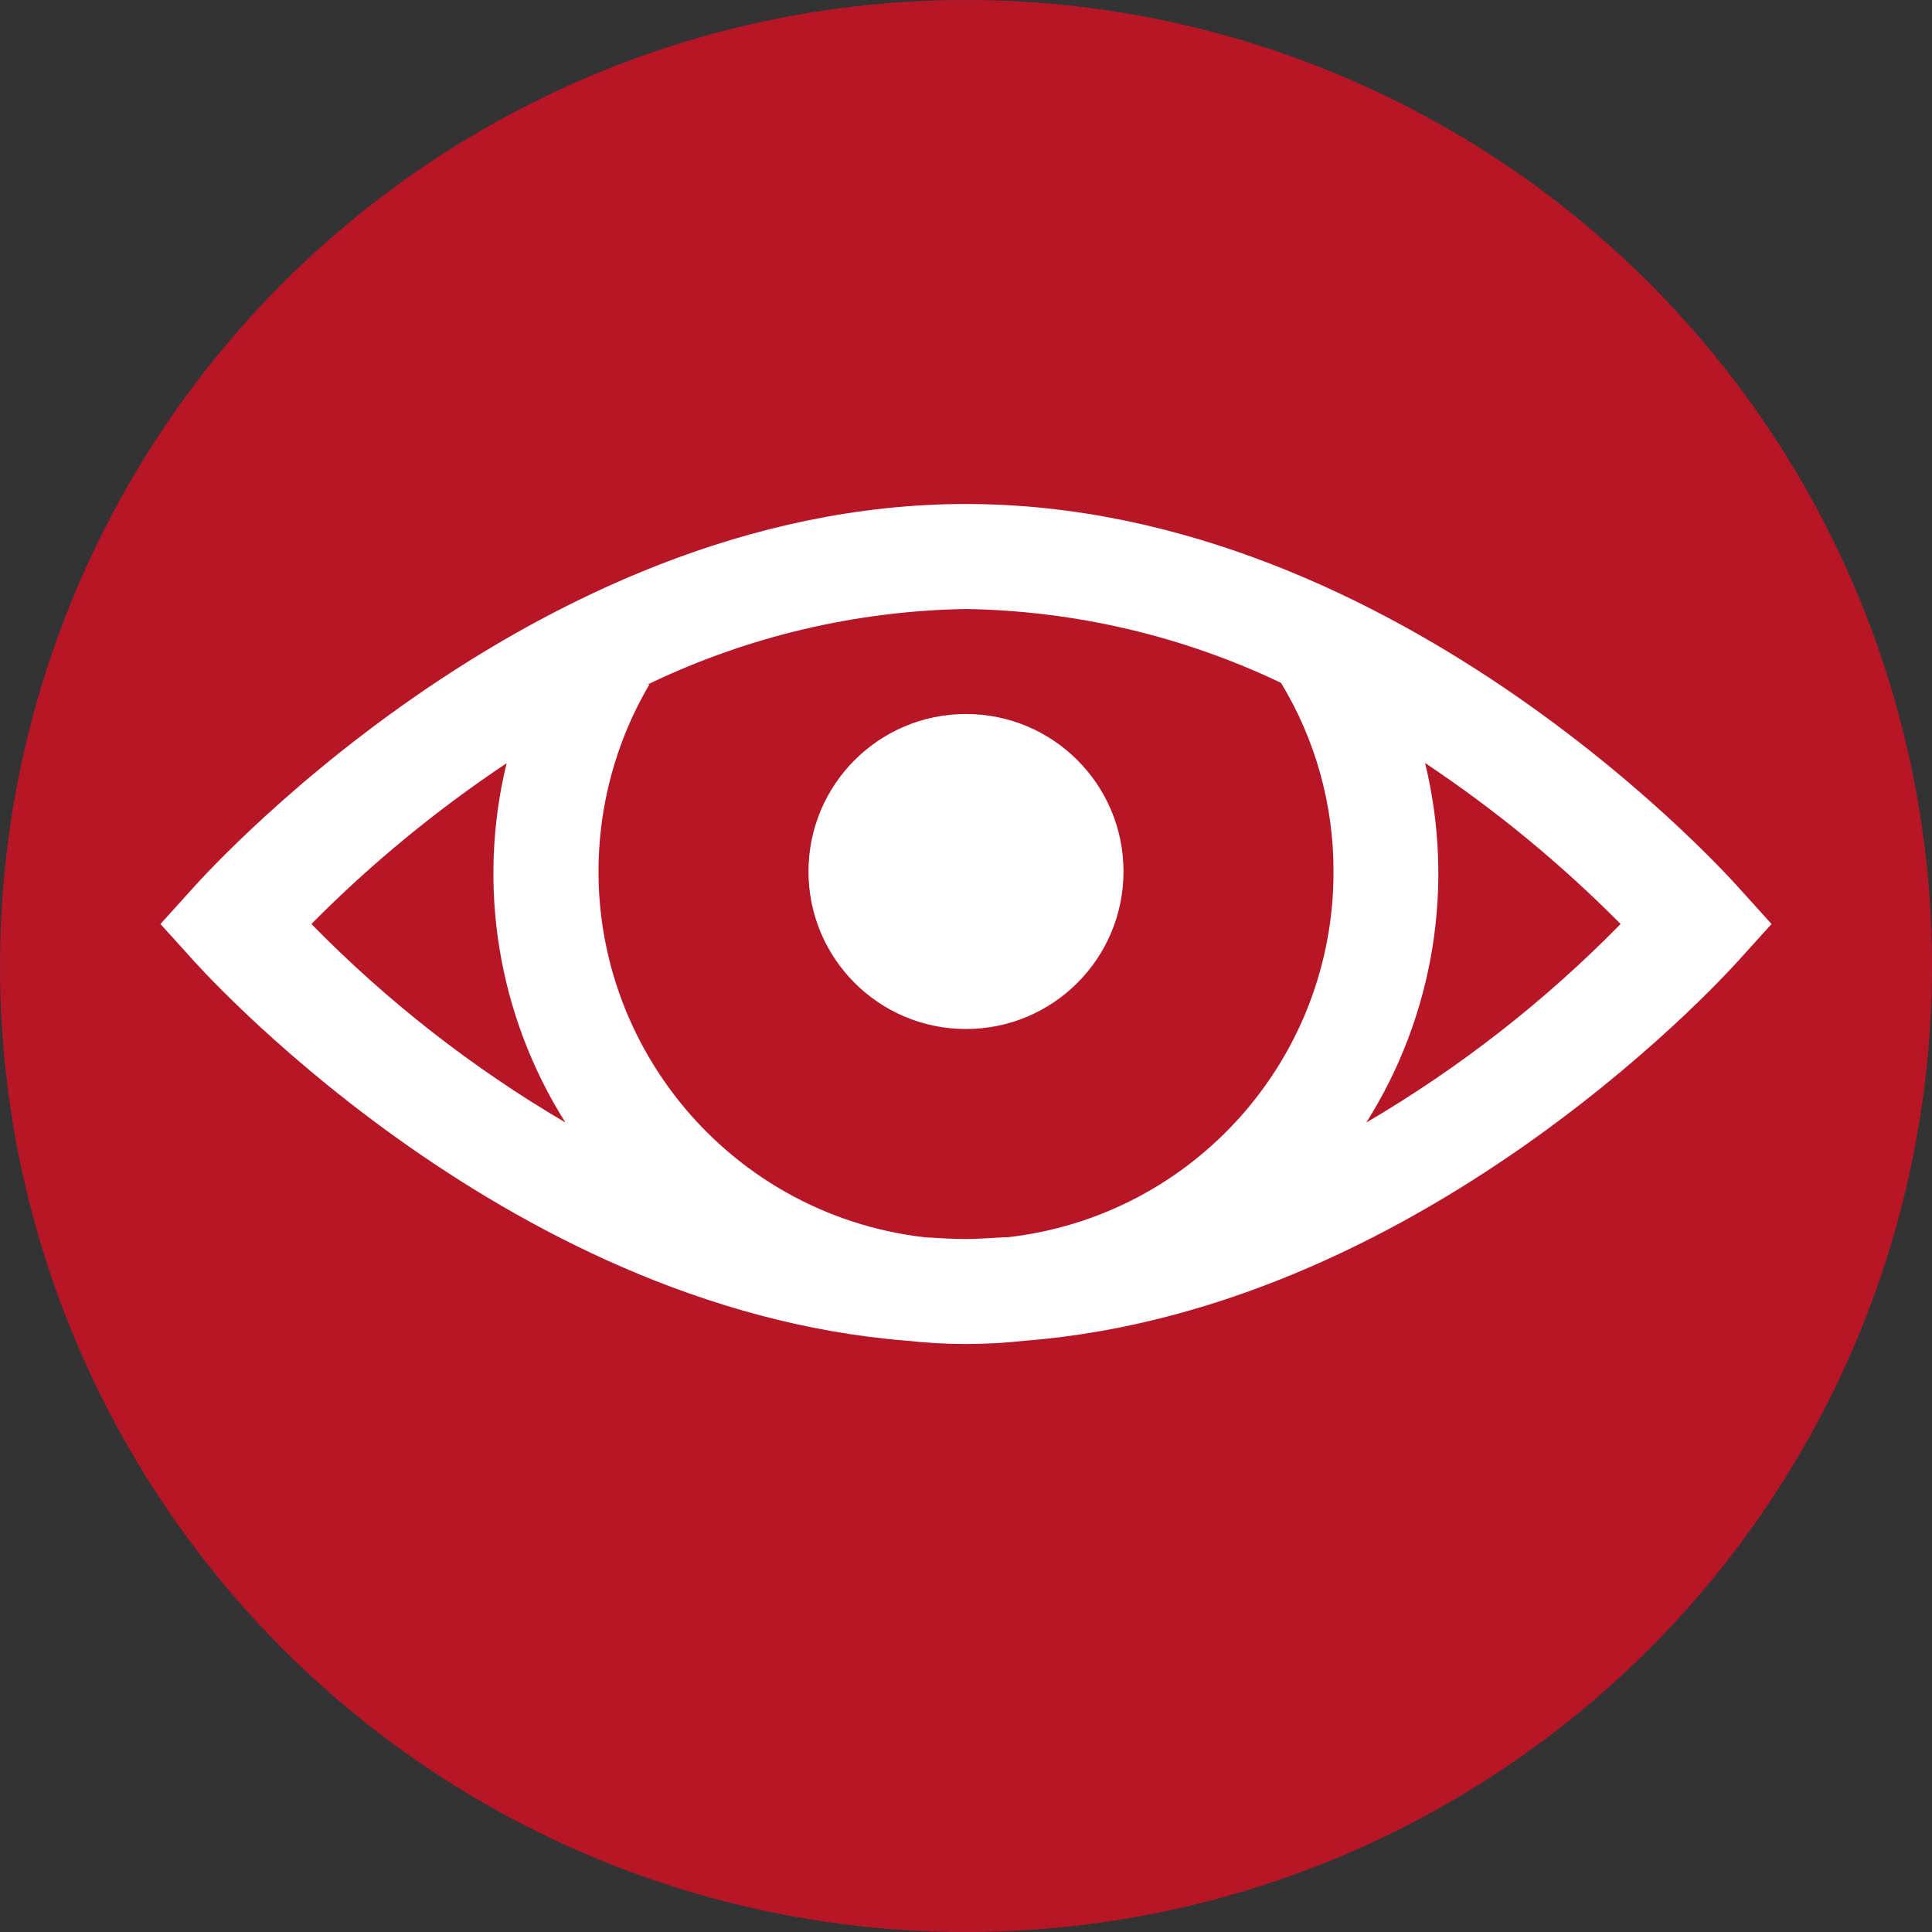 <?xml version="1.0" encoding="UTF-8"?>
<svg id="Layer_1" data-name="Layer 1" xmlns="http://www.w3.org/2000/svg" viewBox="0 0 23 23">
  <rect x="0" y="0" width="23" height="23" fill="#333333" stroke="none"/>
  <defs>
    <style>
      .cls-1 {
        fill: #fff;
      }

      .cls-2 {
        fill: #b71627;
      }
    </style>
  </defs>
  <g id="Group_142" data-name="Group 142">
    <circle id="Ellipse_4" data-name="Ellipse 4" class="cls-2" cx="11.5" cy="11.5" r="11.5"/>
  </g>
  <path id="eye" class="cls-1" d="M11.5,6c-5.21,0-9.219,4.59-9.219,4.59l-.371,.41,.371,.41s3.655,4.167,8.516,4.551c.467,.052,.939,.052,1.406,0,4.861-.383,8.516-4.551,8.516-4.551l.371-.41-.371-.41s-4.009-4.59-9.219-4.59Zm0,1.25c1.299,.021,2.578,.32,3.75,.879,.411,.677,.627,1.454,.625,2.246,.005,2.231-1.67,4.108-3.887,4.355h-.039c-.149,.007-.3,.02-.449,.02s-.327-.01-.488-.02c-2.407-.277-4.134-2.452-3.858-4.859,.07-.608,.266-1.195,.577-1.723h-.02c1.183-.57,2.476-.876,3.789-.898Zm0,1.25c-1.036,0-1.875,.839-1.875,1.875s.839,1.875,1.875,1.875,1.875-.839,1.875-1.875-.839-1.875-1.875-1.875h0Zm-5.469,.586c-.355,1.462-.103,3.005,.7,4.277-1.108-.65-2.125-1.445-3.024-2.363,.708-.715,1.487-1.356,2.324-1.914Zm10.938,0c.837,.558,1.616,1.199,2.324,1.914-.9,.918-1.918,1.713-3.027,2.363,.803-1.272,1.055-2.815,.7-4.277h.003Z"/>
</svg>